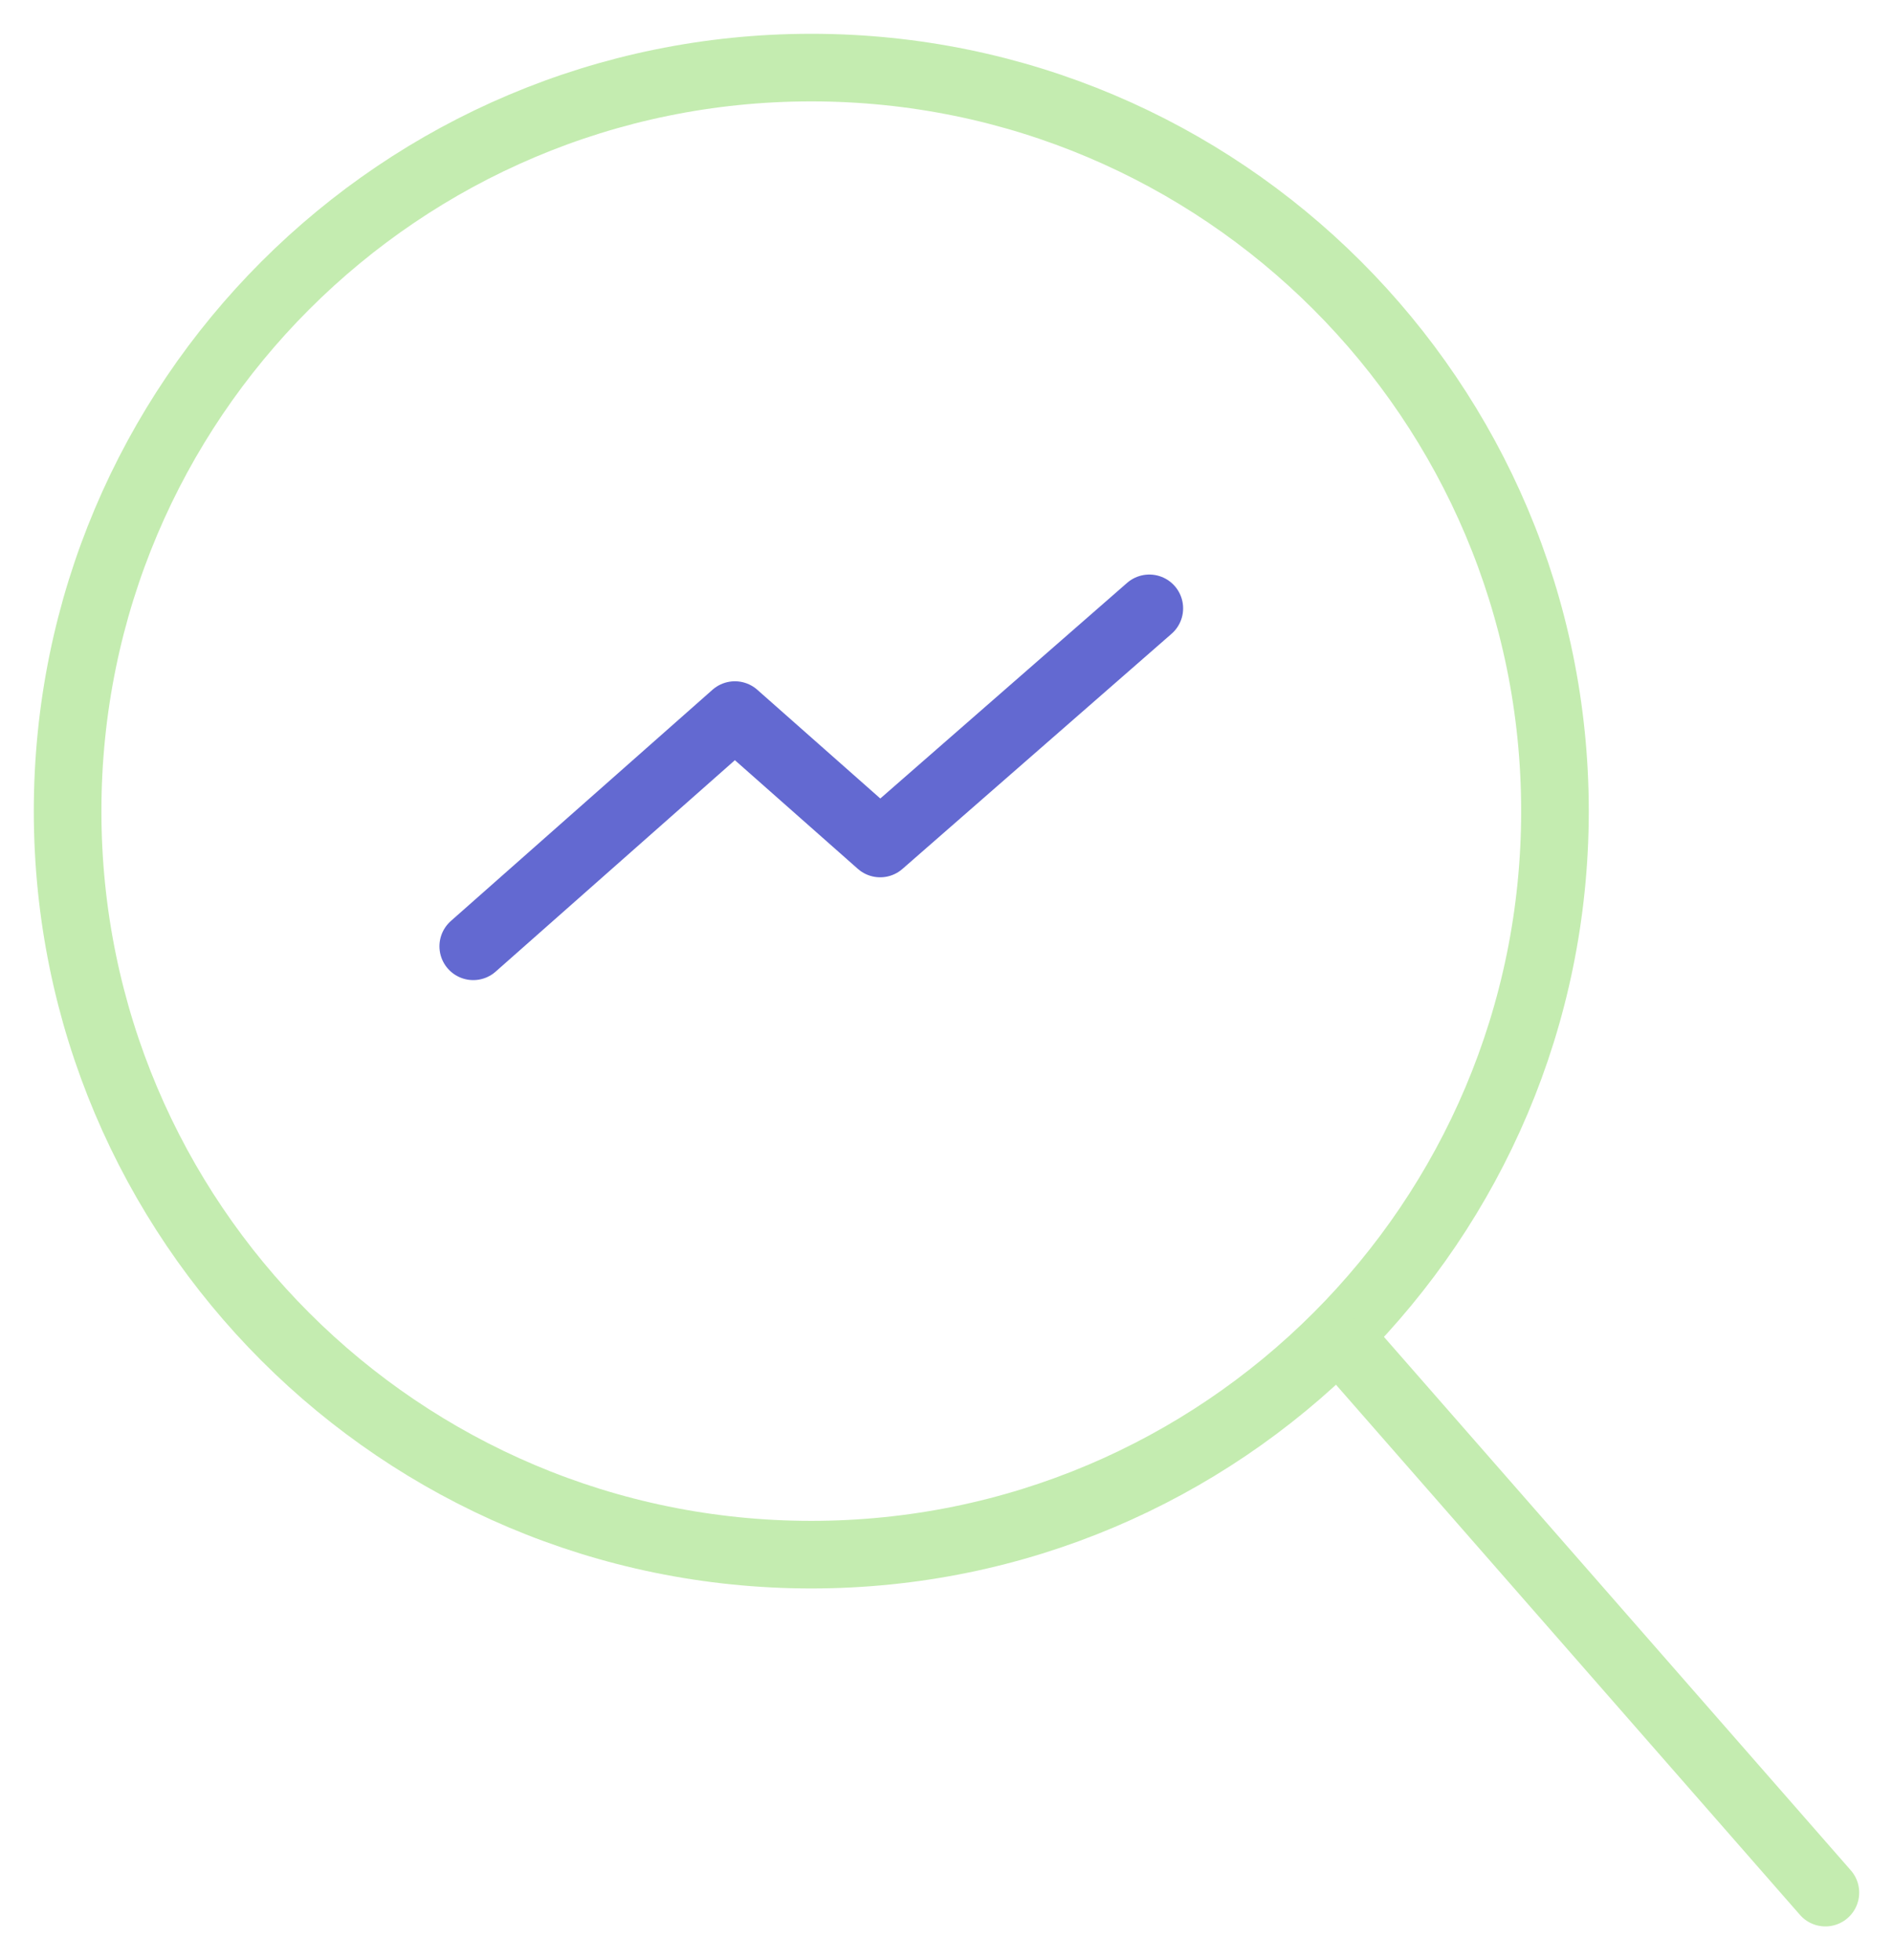 <svg width="28" height="29" viewBox="0 0 28 29" fill="none" xmlns="http://www.w3.org/2000/svg">
<path d="M12 23C18.075 23 23 18.075 23 12C23 5.925 18.075 1 12 1C5.925 1 1 5.925 1 12C1 18.075 5.925 23 12 23Z" stroke="#C4ECB0" stroke-miterlimit="10" stroke-linecap="round" stroke-linejoin="round"/>
<path d="M17 9L13.019 12.479L10.87 10.579L7 14" stroke="#6369D1" stroke-linecap="round" stroke-linejoin="round"/>
<path d="M27 28L20 20" stroke="#C4ECB0" stroke-miterlimit="10" stroke-linecap="round" stroke-linejoin="round"/>
</svg>
